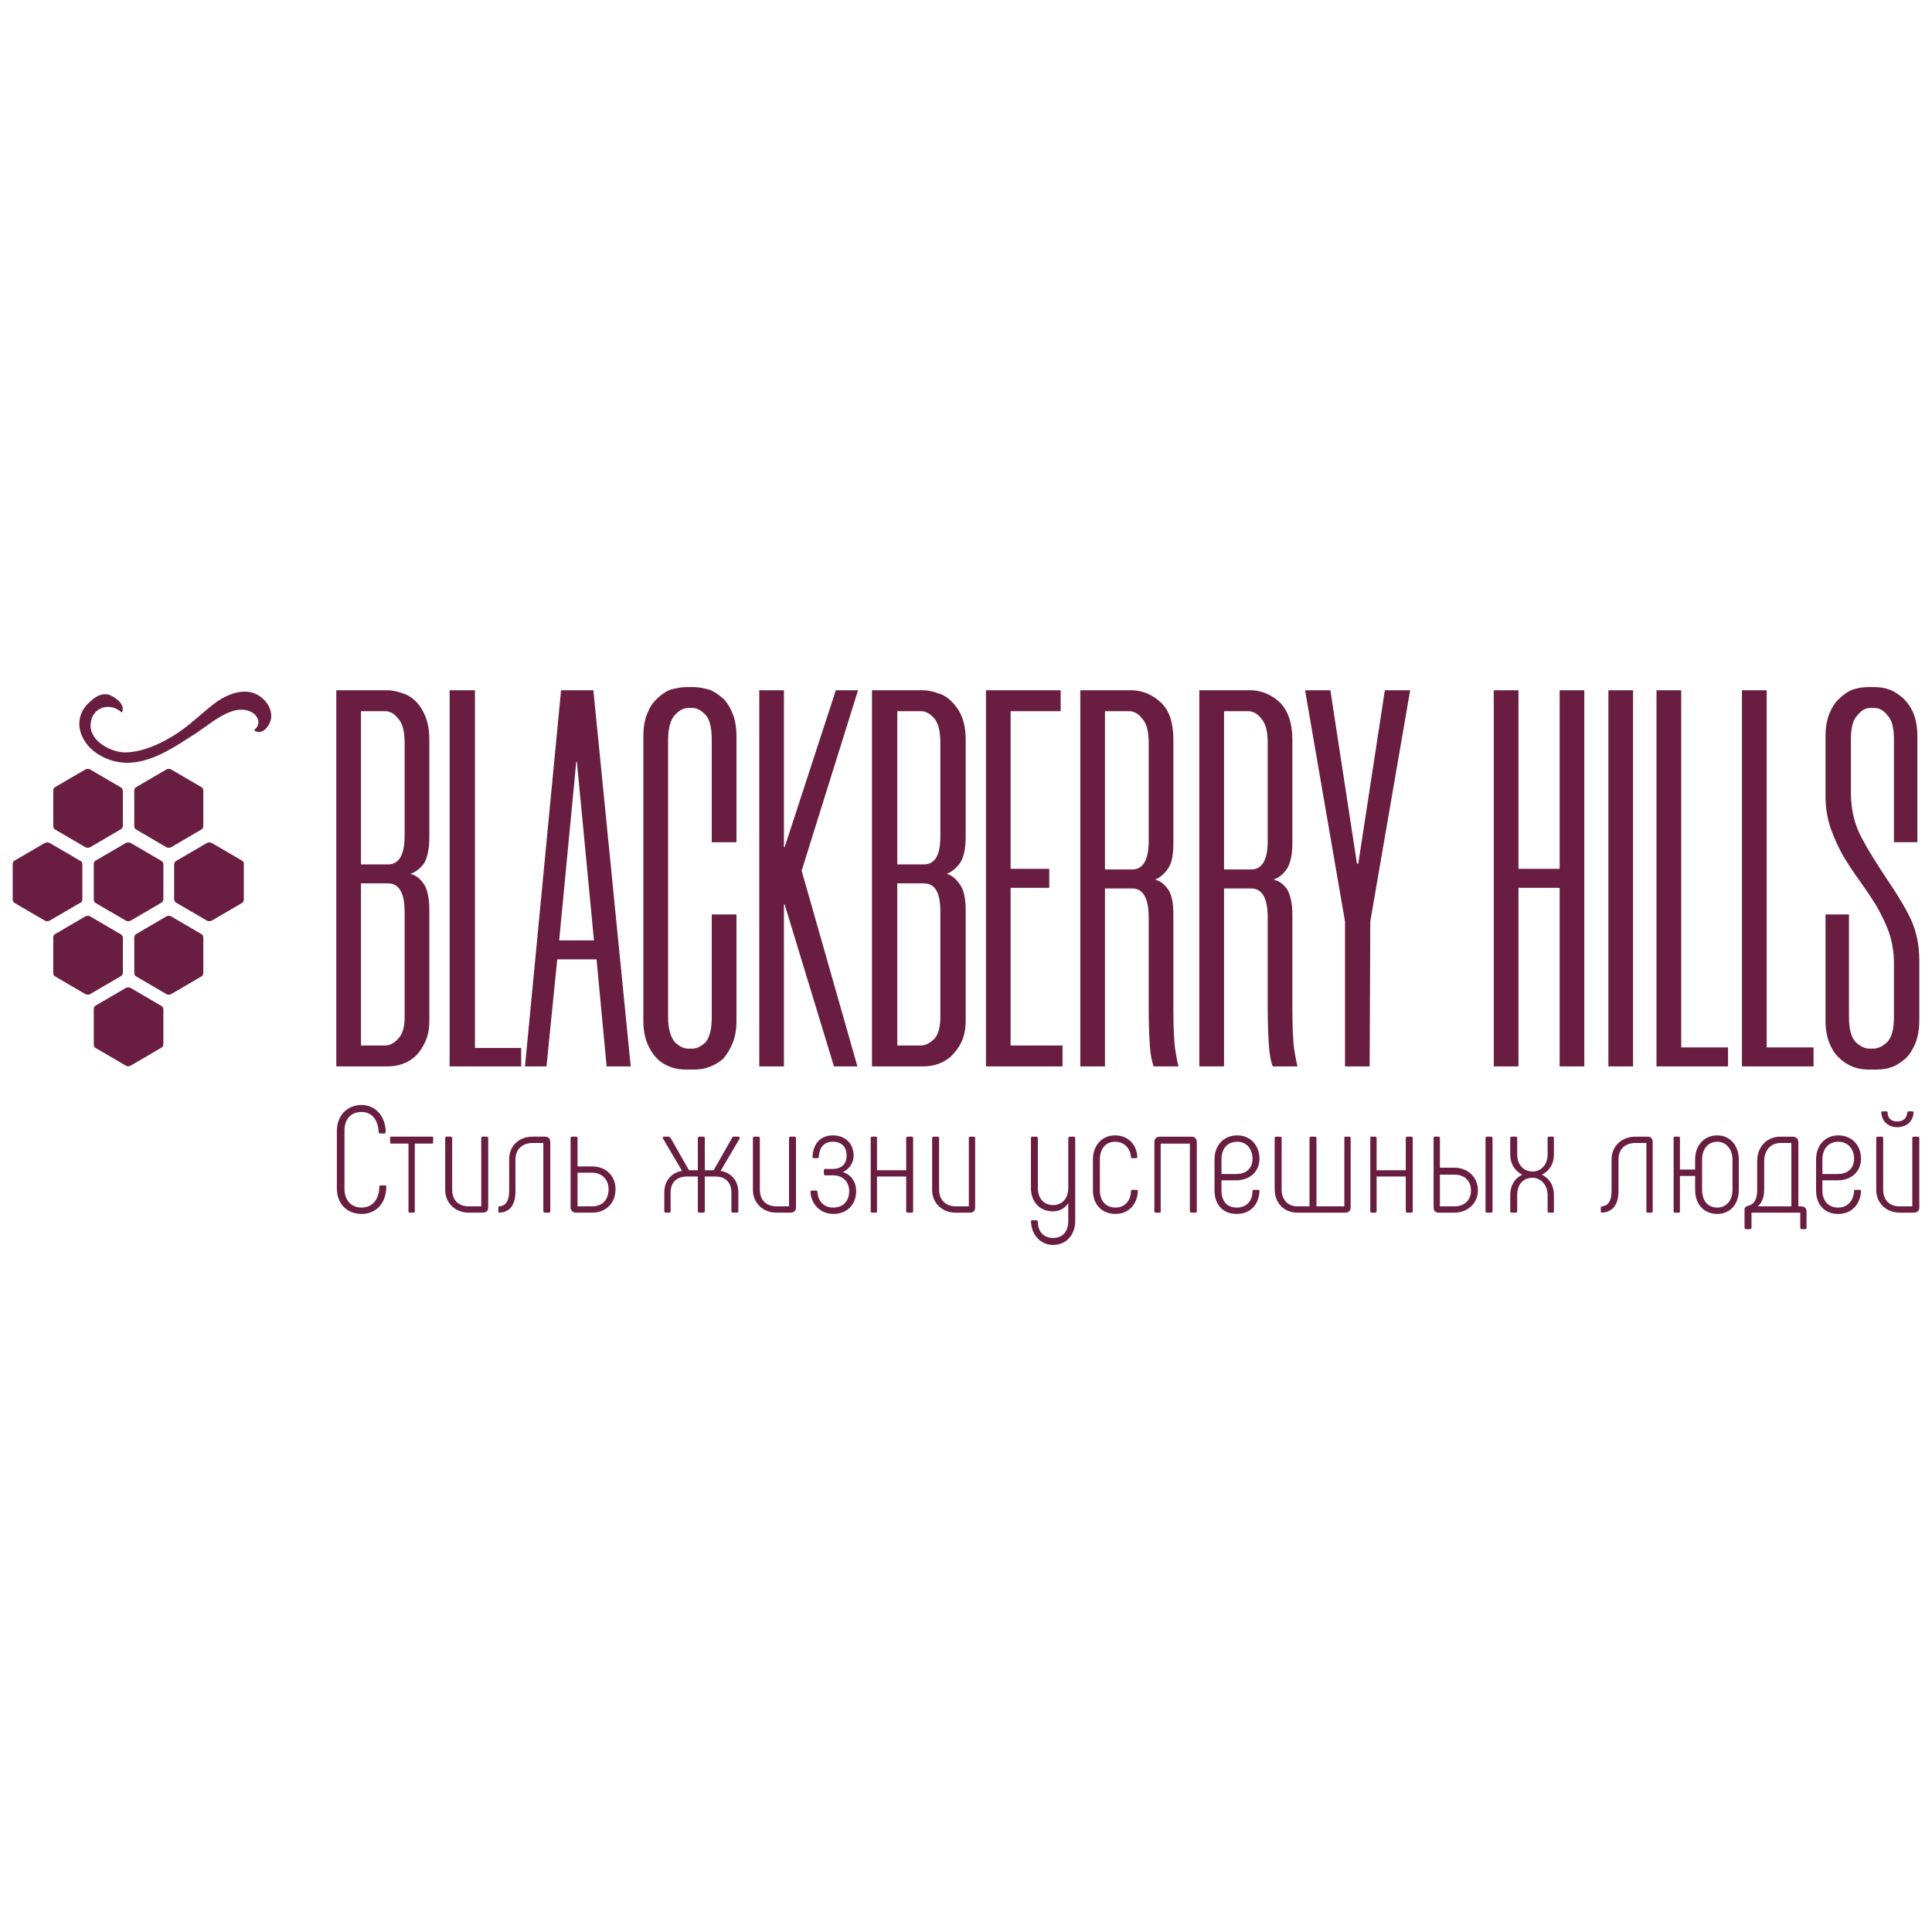 <?xml version="1.0" encoding="UTF-8"?>
<!DOCTYPE svg PUBLIC "-//W3C//DTD SVG 1.1//EN" "http://www.w3.org/Graphics/SVG/1.1/DTD/svg11.dtd">
<!-- Creator: CorelDRAW 2020 (64-Bit) -->
<svg xmlns="http://www.w3.org/2000/svg" xml:space="preserve" width="300px" height="300px" version="1.1" style="shape-rendering:geometricPrecision; text-rendering:geometricPrecision; image-rendering:optimizeQuality; fill-rule:evenodd; clip-rule:evenodd"
viewBox="0 0 300 300"
 xmlns:xlink="http://www.w3.org/1999/xlink"
 xmlns:xodm="http://www.corel.com/coreldraw/odm/2003">
 <defs>
  <style type="text/css">
   <![CDATA[
    .fil0 {fill:none}
    .fil1 {fill:#691E41}
   ]]>
  </style>
 </defs>
 <g id="Слой_x0020_1">
  <rect class="fil0" width="300" height="300"/>
  <g id="_2631200018464">
   <path class="fil1" d="M246.01 107.18l0 58.41 -3.83 0 0 -27.73 -6.39 0 0 27.73 -3.84 0 0 -58.41 3.84 0 0 27.73 6.39 0 0 -27.73 3.83 0zm7.57 0l0 58.41 -3.83 0 0 -58.41 3.83 0zm7.48 0l0 55.46 7.27 0 0 2.95 -11.11 0 0 -58.41 3.84 0 0 0zm13.27 0l0 55.46 7.28 0 0 2.95 -11.12 0 0 -58.41 3.84 0 0 0zm19.76 23.6l0 -15.93c0,-1.77 -0.29,-3.05 -0.98,-3.74 -0.59,-0.78 -1.28,-1.18 -2.07,-1.18l-0.59 0c-0.78,0 -1.47,0.4 -2.06,1.18 -0.69,0.69 -0.98,1.97 -0.98,3.74l0 8.26c0,2.65 0.59,5.01 1.67,6.98 1.08,2.07 2.36,4.03 3.64,6 1.27,1.87 2.55,3.83 3.63,5.9 1.09,2.06 1.68,4.42 1.68,7.08l0 9.44c0,1.27 -0.2,2.45 -0.59,3.44 -0.4,0.98 -0.89,1.77 -1.48,2.36 -0.69,0.59 -1.38,1.08 -2.16,1.37 -0.79,0.3 -1.58,0.4 -2.46,0.4l-1.08 0c-0.89,0 -1.67,-0.1 -2.46,-0.4 -0.79,-0.29 -1.57,-0.78 -2.16,-1.37 -0.69,-0.59 -1.18,-1.38 -1.58,-2.36 -0.39,-0.99 -0.59,-2.17 -0.59,-3.44l0 -16.52 3.64 0 0 15.93c0,1.77 0.3,3.04 0.98,3.83 0.69,0.69 1.48,1.08 2.17,1.08l0.59 0c0.78,0 1.57,-0.39 2.26,-1.08 0.69,-0.79 0.98,-2.06 0.98,-3.83l0 -8.36c0,-1.77 -0.29,-3.34 -0.78,-4.82 -0.5,-1.38 -1.18,-2.75 -1.97,-4.13 -0.79,-1.28 -1.67,-2.56 -2.56,-3.83 -0.88,-1.18 -1.77,-2.56 -2.55,-3.84 -0.79,-1.37 -1.38,-2.75 -1.97,-4.32 -0.49,-1.48 -0.79,-3.15 -0.79,-4.92l0 -9.44c0,-1.28 0.2,-2.46 0.59,-3.44 0.4,-0.98 0.89,-1.77 1.58,-2.36 0.59,-0.59 1.27,-1.08 2.06,-1.38 0.89,-0.29 1.67,-0.39 2.46,-0.39l0.88 0c0.79,0 1.58,0.1 2.36,0.39 0.79,0.3 1.48,0.79 2.17,1.38 0.59,0.59 1.18,1.38 1.57,2.36 0.39,0.98 0.59,2.16 0.59,3.44l0 16.52 -3.64 0 0 0zm-227.42 -0.79c0,1.77 -0.3,3.15 -0.79,4.03 -0.59,0.79 -1.27,1.38 -2.16,1.67 0.89,0.2 1.57,0.79 2.16,1.68 0.49,0.78 0.79,2.16 0.79,3.93l0 17.21c0,1.18 -0.2,2.26 -0.59,3.14 -0.39,0.89 -0.89,1.67 -1.47,2.26 -0.6,0.59 -1.28,0.99 -2.07,1.28 -0.79,0.3 -1.57,0.4 -2.46,0.4l-7.86 0 0 -58.41 7.86 0c0.89,0 1.67,0.2 2.46,0.49 0.79,0.2 1.47,0.69 2.07,1.28 0.58,0.59 1.08,1.38 1.47,2.36 0.39,0.98 0.59,2.16 0.59,3.54l0 15.14 0 0zm-3.84 11.6c0,-2.95 -0.88,-4.42 -2.55,-4.42l-4.23 0 0 25.17 3.74 0c0.78,0 1.47,-0.39 2.06,-1.08 0.69,-0.69 0.98,-1.87 0.98,-3.34l0 -16.33zm-2.55 -7.37c1.67,0 2.55,-1.47 2.55,-4.42l0 -14.36c0,-1.87 -0.29,-3.05 -0.98,-3.83 -0.59,-0.79 -1.28,-1.18 -2.06,-1.18l-3.74 0 0 23.79 4.23 0 0 0zm13.47 -27.04l0 55.55 7.18 0 0 2.86 -11.11 0 0 -58.41 3.93 0zm18.88 41.79l-6.1 0 -1.67 16.62 -3.34 0 5.6 -58.41 5.02 0 5.8 58.41 -3.74 0 -1.57 -16.62 0 0zm-5.8 -2.95l5.4 0 -2.65 -27.73 -0.1 0 -2.65 27.73 0 0zm19.66 20.06c-0.69,0 -1.57,-0.1 -2.36,-0.4 -0.79,-0.29 -1.47,-0.68 -2.06,-1.27 -0.69,-0.69 -1.18,-1.48 -1.58,-2.46 -0.39,-0.99 -0.59,-2.07 -0.59,-3.44l0 -44.15c0,-1.38 0.2,-2.56 0.59,-3.54 0.4,-0.98 0.89,-1.77 1.58,-2.36 0.59,-0.59 1.27,-1.08 2.06,-1.38 0.79,-0.19 1.67,-0.39 2.36,-0.39l1.28 0c0.79,0 1.57,0.2 2.36,0.39 0.79,0.3 1.47,0.79 2.16,1.38 0.59,0.59 1.08,1.38 1.48,2.36 0.39,0.98 0.59,2.16 0.59,3.54l0 16.42 -3.84 0 0 -15.83c0,-1.87 -0.29,-3.15 -0.88,-3.84 -0.69,-0.78 -1.38,-1.18 -2.17,-1.18l-0.59 0c-0.78,0 -1.47,0.4 -2.16,1.18 -0.59,0.69 -0.98,1.97 -0.98,3.84l0 42.97c0,1.77 0.39,3.04 0.98,3.83 0.69,0.69 1.38,1.08 2.16,1.08l0.59 0c0.79,0 1.48,-0.39 2.17,-1.08 0.59,-0.79 0.88,-2.06 0.88,-3.83l0 -15.93 3.84 0 0 16.52c0,1.37 -0.2,2.45 -0.59,3.44 -0.4,0.98 -0.89,1.77 -1.48,2.46 -0.69,0.59 -1.38,0.98 -2.16,1.27 -0.79,0.3 -1.57,0.4 -2.36,0.4l-1.28 0zm17.99 -30.88l8.66 30.39 -3.64 0 -7.67 -25.18 -0.1 0 0 25.18 -3.83 0 0 -58.41 3.83 0 0 24.39 0.1 0 7.96 -24.39 3.45 0 -8.76 28.02 0 0zm25.47 -5.21c0,1.77 -0.29,3.15 -0.88,4.03 -0.59,0.79 -1.28,1.38 -2.07,1.67 0.79,0.2 1.48,0.79 2.07,1.68 0.59,0.78 0.88,2.16 0.88,3.93l0 17.21c0,1.18 -0.2,2.26 -0.59,3.14 -0.39,0.89 -0.98,1.67 -1.57,2.26 -0.59,0.59 -1.28,0.99 -2.07,1.28 -0.78,0.3 -1.57,0.4 -2.46,0.4l-7.86 0 0 -58.41 7.86 0c0.89,0 1.68,0.2 2.46,0.49 0.79,0.2 1.48,0.69 2.07,1.28 0.59,0.59 1.18,1.38 1.57,2.36 0.39,0.98 0.59,2.16 0.59,3.54l0 15.14 0 0zm-3.93 11.6c0,-2.95 -0.79,-4.42 -2.56,-4.42l-4.13 0 0 25.17 3.64 0c0.79,0 1.47,-0.39 2.16,-1.08 0.59,-0.69 0.89,-1.87 0.89,-3.34l0 -16.33zm-2.56 -7.37c1.77,0 2.56,-1.47 2.56,-4.42l0 -14.36c0,-1.87 -0.3,-3.05 -0.89,-3.83 -0.69,-0.79 -1.37,-1.18 -2.16,-1.18l-3.64 0 0 23.79 4.13 0 0 0zm13.47 -23.79l0 24.48 6 0 0 2.95 -6 0 0 24.48 8.06 0 0 3.25 -11.89 0 0 -58.41 11.6 0 0 3.25 -7.77 0 0 0zm25.27 20.45c0,1.77 -0.2,3.05 -0.79,3.93 -0.59,0.88 -1.27,1.48 -2.06,1.77 0.79,0.2 1.47,0.69 2.06,1.57 0.59,0.89 0.79,2.17 0.79,3.94l0 14.45c0,3.05 0.1,5.21 0.3,6.49 0.19,1.28 0.39,2.16 0.49,2.56l-3.84 0c-0.29,-0.69 -0.49,-1.77 -0.59,-3.05 -0.1,-1.38 -0.19,-3.35 -0.19,-6l0 -14.06c0,-3.05 -0.89,-4.52 -2.56,-4.52l-4.23 0 0 27.63 -3.83 0 0 -58.41 7.86 0c1.77,0 3.35,0.69 4.62,1.87 1.38,1.28 1.97,3.24 1.97,5.8l0 16.03 0 0zm-6.39 4.13c1.67,0 2.56,-1.48 2.56,-4.43l0 -15.14c0,-1.87 -0.3,-3.05 -0.99,-3.83 -0.59,-0.79 -1.28,-1.18 -2.06,-1.18l-3.74 0 0 24.58 4.23 0 0 0zm24.87 -4.13c0,1.77 -0.29,3.05 -0.78,3.93 -0.59,0.88 -1.28,1.48 -2.16,1.77 0.88,0.2 1.57,0.69 2.16,1.57 0.49,0.89 0.78,2.17 0.78,3.94l0 14.45c0,3.05 0.1,5.21 0.3,6.49 0.2,1.28 0.39,2.16 0.49,2.56l-3.83 0c-0.3,-0.69 -0.49,-1.77 -0.59,-3.05 -0.1,-1.38 -0.2,-3.35 -0.2,-6l0 -14.06c0,-3.05 -0.88,-4.52 -2.56,-4.52l-4.22 0 0 27.63 -3.84 0 0 -58.41 7.87 0c1.77,0 3.34,0.69 4.62,1.87 1.28,1.28 1.96,3.24 1.96,5.8l0 16.03 0 0zm-6.39 4.13c1.68,0 2.56,-1.48 2.56,-4.43l0 -15.14c0,-1.87 -0.29,-3.05 -0.98,-3.83 -0.59,-0.79 -1.28,-1.18 -2.07,-1.18l-3.73 0 0 24.58 4.22 0 0 0zm18.49 8.06l-0.1 22.52 -3.83 0 0 -22.52 -6.2 -35.89 3.93 0 4.13 26.94 0.2 0 4.13 -26.94 3.93 0 -6.19 35.89 0 0z"/>
   <g id="_2724306908480">
    <g>
     <g>
      <path class="fil1" d="M25.86 119.47l-4.71 2.75c-0.2,0.1 -0.3,0.3 -0.3,0.59l0 5.41c0,0.3 0.1,0.49 0.3,0.59l4.71 2.76c0.2,0.09 0.5,0.09 0.69,0l4.72 -2.76c0.2,-0.1 0.3,-0.29 0.3,-0.59l0 -5.41c0,-0.29 -0.1,-0.49 -0.3,-0.59l-4.72 -2.75c-0.19,-0.1 -0.49,-0.1 -0.69,0z"/>
      <path class="fil1" d="M13.28 119.47l-4.72 2.75c-0.2,0.1 -0.29,0.3 -0.29,0.59l0 5.41c0,0.3 0.09,0.49 0.29,0.59l4.72 2.76c0.3,0.09 0.49,0.09 0.69,0l4.72 -2.76c0.19,-0.1 0.39,-0.29 0.39,-0.59l0 -5.41c0,-0.29 -0.2,-0.49 -0.39,-0.59l-4.72 -2.75c-0.2,-0.1 -0.39,-0.1 -0.69,0z"/>
     </g>
     <path class="fil1" d="M19.57 130.88l-4.72 2.75c-0.19,0.1 -0.29,0.3 -0.29,0.59l0 5.41c0,0.29 0.1,0.49 0.29,0.59l4.72 2.75c0.2,0.1 0.49,0.1 0.69,0l4.72 -2.75c0.2,-0.1 0.39,-0.3 0.39,-0.59l0 -5.41c0,-0.29 -0.19,-0.49 -0.39,-0.59l-4.72 -2.75c-0.2,-0.1 -0.49,-0.1 -0.69,0z"/>
     <path class="fil1" d="M6.99 130.88l-4.72 2.75c-0.2,0.1 -0.3,0.3 -0.3,0.59l0 5.41c0,0.29 0.1,0.49 0.3,0.59l4.72 2.75c0.29,0.1 0.49,0.1 0.69,0l4.72 -2.75c0.29,-0.1 0.39,-0.3 0.39,-0.59l0 -5.41c0,-0.29 -0.1,-0.49 -0.39,-0.59l-4.72 -2.75c-0.2,-0.1 -0.4,-0.1 -0.69,0z"/>
     <path class="fil1" d="M32.16 130.88l-4.72 2.75c-0.2,0.1 -0.4,0.3 -0.4,0.59l0 5.41c0,0.29 0.2,0.49 0.4,0.59l4.72 2.75c0.2,0.1 0.49,0.1 0.69,0l4.72 -2.75c0.19,-0.1 0.29,-0.3 0.29,-0.59l0 -5.41c0,-0.29 -0.1,-0.49 -0.29,-0.59l-4.72 -2.75c-0.2,-0.1 -0.49,-0.1 -0.69,0z"/>
     <g>
      <path class="fil1" d="M25.86 142.28l-4.71 2.76c-0.2,0.09 -0.3,0.29 -0.3,0.59l0 5.4c0,0.3 0.1,0.49 0.3,0.59l4.71 2.76c0.2,0.1 0.5,0.1 0.69,0l4.72 -2.76c0.2,-0.1 0.3,-0.29 0.3,-0.59l0 -5.4c0,-0.3 -0.1,-0.5 -0.3,-0.59l-4.72 -2.76c-0.19,-0.1 -0.49,-0.1 -0.69,0z"/>
      <path class="fil1" d="M13.28 142.28l-4.72 2.76c-0.2,0.09 -0.29,0.29 -0.29,0.59l0 5.4c0,0.3 0.09,0.49 0.29,0.59l4.72 2.76c0.3,0.1 0.49,0.1 0.69,0l4.72 -2.76c0.19,-0.1 0.39,-0.29 0.39,-0.59l0 -5.4c0,-0.3 -0.2,-0.5 -0.39,-0.59l-4.72 -2.76c-0.2,-0.1 -0.39,-0.1 -0.69,0z"/>
     </g>
     <path class="fil1" d="M19.57 153.39l-4.72 2.76c-0.19,0.09 -0.29,0.29 -0.29,0.59l0 5.4c0,0.3 0.1,0.5 0.29,0.59l4.72 2.76c0.2,0.1 0.49,0.1 0.69,0l4.72 -2.76c0.2,-0.09 0.39,-0.29 0.39,-0.59l0 -5.4c0,-0.3 -0.19,-0.5 -0.39,-0.59l-4.72 -2.76c-0.2,-0.09 -0.49,-0.09 -0.69,0z"/>
    </g>
    <path class="fil1" d="M18.98 110.52c0.49,-1.27 -1.28,-2.36 -2.06,-2.65 -1.28,-0.3 -2.26,0.39 -3.25,1.38 -2.55,2.55 -1.28,6.39 2.07,8.16 5.11,2.75 10.12,-0.59 14.06,-3.15 2.65,-1.57 6.29,-5.31 9.34,-3.64 0.98,0.59 1.47,1.87 0.29,2.76 1.09,0.88 2.36,-0.4 2.66,-1.77 0.2,-1.48 -0.69,-2.76 -1.67,-3.45 -2.07,-1.47 -4.62,-0.59 -6.59,0.69 -2.26,1.58 -4.62,4.13 -7.28,5.61 -1.96,1.18 -4.42,2.26 -6.78,2.36 -1.97,0.19 -5.51,-1.38 -5.7,-3.94 -0.1,-3.14 3.04,-3.93 4.81,-2.26 0,0 0.1,0 0.1,-0.1z"/>
   </g>
   <path class="fil1" d="M56.15 188.5c2.26,0 3.83,-1.68 3.83,-4.23 0,-0.1 0,-0.2 -0.19,-0.2l-0.69 0c-0.1,0 -0.2,0.1 -0.2,0.2 0,1.96 -1.08,3.24 -2.75,3.24 -1.67,0 -2.66,-1.18 -2.66,-2.95l0 -8.95c0,-1.86 0.99,-2.94 2.66,-2.94 1.57,0 2.56,1.18 2.65,3.14 0,0.1 0.1,0.2 0.2,0.2l0.69 0c0.1,0 0.2,-0.1 0.2,-0.2 0,-2.46 -1.58,-4.23 -3.74,-4.23 -2.26,0 -3.84,1.67 -3.84,4.03l0 8.95c0,2.36 1.58,3.94 3.84,3.94l0 0zm7.47 -0.2l0.59 0c0.2,0 0.2,-0.1 0.2,-0.2l0 -10.52 2.75 0c0.1,0 0.1,-0.1 0.1,-0.29l0 -0.59c0,-0.1 0,-0.2 -0.1,-0.2l-6.39 0c-0.2,0 -0.2,0.1 -0.2,0.2l0 0.59c0,0.19 0,0.29 0.2,0.29l2.66 0 0 10.52c0,0.1 0,0.2 0.19,0.2l0 0zm9.15 0l2.16 0c0.59,0 0.88,-0.3 0.88,-0.79l0 -10.81c0,-0.1 -0.09,-0.2 -0.19,-0.2l-0.69 0c-0.1,0 -0.2,0.1 -0.2,0.2l0 10.62 -1.96 0c-1.58,0 -2.56,-0.99 -2.56,-2.56l0 -8.06c0,-0.1 -0.1,-0.2 -0.2,-0.2l-0.69 0c-0.09,0 -0.19,0.1 -0.19,0.2l0 8.06c0,2.06 1.57,3.54 3.64,3.54l0 0zm4.81 0c1.68,-0.1 2.46,-1.28 2.46,-3.34l0 -4.92c0,-1.57 1.08,-2.56 2.66,-2.56l1.67 0 0 10.62c0,0.1 0.1,0.2 0.19,0.2l0.69 0c0.1,0 0.2,-0.1 0.2,-0.2l0 -10.71c0,-0.6 -0.29,-0.89 -0.89,-0.89l-1.86 0c-2.17,0 -3.64,1.47 -3.64,3.54l0 4.92c0,1.47 -0.49,2.26 -1.48,2.36 -0.19,0 -0.19,0.09 -0.19,0.19l0 0.59c0,0.2 0.1,0.2 0.19,0.2zm11.9 0l2.46 0c2.16,0 3.64,-1.48 3.64,-3.64 0,-2.06 -1.48,-3.54 -3.64,-3.54l-2.26 0 0 -4.42c0,-0.1 -0.1,-0.2 -0.2,-0.2l-0.69 0c-0.1,0 -0.19,0.1 -0.19,0.2l0 10.81c0,0.49 0.39,0.79 0.88,0.79zm0.2 -0.98l0 -5.22 2.26 0c1.57,0 2.56,1.09 2.56,2.56 0,1.67 -0.99,2.66 -2.56,2.66l-2.26 0 0 0zm13.66 0.98l0.59 0c0.2,0 0.2,-0.1 0.2,-0.2l0 -2.95c0,-1.57 0.98,-2.46 2.56,-2.46l1.67 0 0 5.41c0,0.1 0.1,0.2 0.2,0.2l0.68 0c0.1,0 0.2,-0.1 0.2,-0.2l0 -5.41 1.67 0c1.48,0 2.46,0.89 2.46,2.46l0 2.95c0,0.1 0.1,0.2 0.2,0.2l0.68 0c0.1,0 0.2,-0.1 0.2,-0.2l0 -2.95c0,-1.77 -1.08,-3.05 -2.75,-3.34l2.95 -5.02c0,-0.19 0,-0.29 -0.2,-0.29l-0.78 0c-0.1,0 -0.2,0.1 -0.2,0.2l-2.85 5.01 -1.38 0 0 -5.01c0,-0.1 -0.1,-0.2 -0.2,-0.2l-0.68 0c-0.1,0 -0.2,0.1 -0.2,0.2l0 5.01 -1.38 0 -2.85 -5.01c-0.1,-0.1 -0.2,-0.2 -0.29,-0.2l-0.69 0c-0.2,0 -0.3,0.1 -0.2,0.29l2.95 5.02c-1.67,0.29 -2.75,1.57 -2.75,3.34l0 2.95c0,0.1 0.1,0.2 0.19,0.2zm17.21 0l2.16 0c0.59,0 0.89,-0.3 0.89,-0.79l0 -10.81c0,-0.1 -0.1,-0.2 -0.2,-0.2l-0.69 0c-0.09,0 -0.19,0.1 -0.19,0.2l0 10.62 -1.97 0c-1.57,0 -2.56,-0.99 -2.56,-2.56l0 -8.06c0,-0.1 -0.09,-0.2 -0.19,-0.2l-0.69 0c-0.1,0 -0.2,0.1 -0.2,0.2l0 8.06c0,2.06 1.58,3.54 3.64,3.54l0 0zm8.85 0.2c2.06,0 3.54,-1.38 3.54,-3.54 0,-1.48 -0.79,-2.56 -2.06,-2.95 0.98,-0.5 1.67,-1.38 1.67,-2.56 0,-1.87 -1.28,-3.15 -3.25,-3.15 -1.87,0 -3.05,1.28 -3.14,3.35 0,0.09 0.09,0.19 0.19,0.19l0.59 0c0.2,0 0.2,-0.1 0.2,-0.19 0.1,-1.58 0.88,-2.36 2.16,-2.36 1.48,0 2.16,0.88 2.16,2.16 0,1.18 -0.68,2.06 -2.16,2.06l-1.18 0c-0.1,0 -0.19,0.1 -0.19,0.2l0 0.59c0,0.1 0.09,0.2 0.19,0.2l1.18 0c1.67,0 2.56,1.08 2.56,2.46 0,1.57 -0.98,2.55 -2.46,2.55 -1.47,0 -2.36,-0.98 -2.46,-2.36 0,-0.19 -0.1,-0.29 -0.19,-0.29l-0.69 0c-0.1,0 -0.2,0.1 -0.2,0.29 0.1,1.87 1.57,3.35 3.54,3.35l0 0zm11.31 -11.8l0 5.01 -4.53 0 0 -5.01c0,-0.1 0,-0.2 -0.19,-0.2l-0.59 0c-0.1,0 -0.2,0.1 -0.2,0.2l0 11.4c0,0.1 0.1,0.2 0.2,0.2l0.59 0c0.19,0 0.19,-0.1 0.19,-0.2l0 -5.41 4.53 0 0 5.41c0,0.1 0.1,0.2 0.29,0.2l0.59 0c0.1,0 0.2,-0.1 0.2,-0.2l0 -11.4c0,-0.1 -0.1,-0.2 -0.2,-0.2l-0.59 0c-0.19,0 -0.29,0.1 -0.29,0.2zm7.67 11.6l2.26 0c0.49,0 0.78,-0.3 0.78,-0.79l0 -10.81c0,-0.1 0,-0.2 -0.19,-0.2l-0.59 0c-0.2,0 -0.2,0.1 -0.2,0.2l0 10.62 -2.06 0c-1.48,0 -2.56,-0.99 -2.56,-2.56l0 -8.06c0,-0.1 -0.1,-0.2 -0.2,-0.2l-0.59 0c-0.19,0 -0.29,0.1 -0.29,0.2l0 8.06c0,2.06 1.57,3.54 3.64,3.54l0 0zm18.38 -11.8l-0.59 0c-0.19,0 -0.29,0.1 -0.29,0.2l0 7.76c0,1.58 -0.89,2.66 -2.36,2.66 -1.48,0 -2.36,-1.08 -2.36,-2.66l0 -7.76c0,-0.1 -0.1,-0.2 -0.3,-0.2l-0.59 0c-0.09,0 -0.19,0.1 -0.19,0.2l0 7.76c0,2.17 1.37,3.64 3.44,3.64 0.98,0 1.87,-0.49 2.36,-1.28l0 2.76c0,1.57 -0.79,2.65 -2.36,2.65 -1.48,0 -2.36,-0.98 -2.36,-2.55 0,-0.1 -0.1,-0.2 -0.3,-0.2l-0.59 0c-0.09,0 -0.19,0.1 -0.19,0.2 0.1,2.06 1.47,3.63 3.44,3.63 2.06,0 3.44,-1.57 3.44,-3.73l0 -12.88c0,-0.1 -0.1,-0.2 -0.2,-0.2l0 0zm6.49 12c1.97,0 3.35,-1.48 3.44,-3.54 0,-0.1 -0.09,-0.2 -0.19,-0.2l-0.59 0c-0.2,0 -0.3,0 -0.3,0.2 0,1.47 -0.98,2.55 -2.36,2.55 -1.57,0 -2.46,-1.08 -2.46,-2.65l0 -4.82c0,-1.67 0.89,-2.75 2.36,-2.75 1.38,0 2.36,0.98 2.46,2.36 0,0.09 0,0.19 0.1,0.19l0.69 0c0.1,0 0.2,-0.1 0.2,-0.19 -0.1,-1.97 -1.48,-3.35 -3.45,-3.35 -2.06,0 -3.44,1.58 -3.44,3.74l0 4.82c0,2.16 1.38,3.64 3.54,3.64l0 0zm11.7 -12l-4.81 0c-0.59,0 -0.89,0.29 -0.89,0.89l0 10.71c0,0.1 0.1,0.2 0.2,0.2l0.69 0c0.09,0 0.09,-0.1 0.09,-0.2l0 -10.52 4.53 0 0 10.52c0,0.1 0.1,0.2 0.29,0.2l0.59 0c0.1,0 0.2,-0.1 0.2,-0.2l0 -10.71c0,-0.6 -0.3,-0.89 -0.89,-0.89zm7.08 12c2.17,0 3.44,-1.48 3.54,-3.54 0,-0.2 -0.1,-0.2 -0.19,-0.2l-0.69 0c-0.1,0 -0.2,0 -0.2,0.2 0,1.47 -0.88,2.55 -2.46,2.55 -1.57,0 -2.36,-1.08 -2.36,-2.65l0 -1.58 2.26 0c2.27,0 3.64,-1.47 3.64,-3.34 0,-2.06 -1.37,-3.64 -3.44,-3.64 -2.16,0 -3.54,1.58 -3.54,3.74l0 4.82c0,2.16 1.28,3.64 3.44,3.64l0 0zm-2.36 -6.2l0 -2.26c0,-1.67 0.89,-2.75 2.46,-2.75 1.48,0 2.36,1.18 2.36,2.65 0,1.38 -0.88,2.36 -2.56,2.36l-2.26 0 0 0zm11.8 6l7.38 0c0.59,0 0.88,-0.3 0.88,-0.79l0 -10.81c0,-0.1 -0.1,-0.2 -0.2,-0.2l-0.68 0c-0.1,0 -0.1,0.1 -0.1,0.2l0 10.62 -4.33 0 0 -10.62c0,-0.1 -0.1,-0.2 -0.2,-0.2l-0.68 0c-0.1,0 -0.2,0.1 -0.2,0.2l0 10.62 -1.87 0c-1.57,0 -2.46,-1.09 -2.46,-2.66l0 -7.96c0,-0.1 -0.09,-0.2 -0.19,-0.2l-0.69 0c-0.1,0 -0.2,0.1 -0.2,0.2l0 7.96c0,2.07 1.38,3.64 3.54,3.64l0 0zm16.82 -11.6l0 5.01 -4.53 0 0 -5.01c0,-0.1 -0.1,-0.2 -0.19,-0.2l-0.69 0c-0.1,0 -0.1,0.1 -0.1,0.2l0 11.4c0,0.1 0,0.2 0.2,0.2l0.59 0c0.09,0 0.19,-0.1 0.19,-0.2l0 -5.41 4.53 0 0 5.41c0,0.1 0.09,0.2 0.19,0.2l0.69 0c0.1,0 0.2,-0.1 0.2,-0.2l0 -11.4c0,-0.1 -0.1,-0.2 -0.2,-0.2l-0.69 0c-0.1,0 -0.19,0.1 -0.19,0.2zm5.11 11.6l2.46 0c2.06,0 3.63,-1.48 3.63,-3.44 0,-2.07 -1.57,-3.54 -3.63,-3.54l-2.27 0 0 -4.62c0,-0.1 -0.09,-0.2 -0.19,-0.2l-0.69 0c-0.1,0 -0.1,0.1 -0.1,0.2l0 10.81c0,0.49 0.3,0.79 0.79,0.79l0 0zm7.47 0l0.69 0c0.1,0 0.2,-0.1 0.2,-0.2l0 -11.4c0,-0.1 -0.1,-0.2 -0.2,-0.2l-0.69 0c-0.1,0 -0.2,0.1 -0.2,0.2l0 11.4c0,0.1 0.1,0.2 0.2,0.2zm-7.28 -0.98l0 -4.92 2.27 0c1.57,0 2.55,0.98 2.55,2.46 0,1.47 -0.98,2.46 -2.55,2.46l-2.27 0zm11.12 0.98l0.68 0c0.1,0 0.2,-0.1 0.2,-0.2l0 -2.55c0,-1.58 0.89,-2.66 2.36,-2.66 1.28,0 2.36,1.08 2.36,2.66l0 2.55c0,0.1 0.1,0.2 0.2,0.2l0.59 0c0.19,0 0.19,-0.1 0.19,-0.2l0 -2.55c0,-1.48 -0.69,-2.56 -1.87,-3.15 1.18,-0.59 1.87,-1.67 1.87,-3.15l0 -2.55c0,-0.1 0,-0.2 -0.19,-0.2l-0.59 0c-0.1,0 -0.2,0.1 -0.2,0.2l0 2.55c0,1.58 -0.98,2.66 -2.36,2.66 -1.38,0 -2.36,-1.08 -2.36,-2.66l0 -2.55c0,-0.1 -0.1,-0.2 -0.2,-0.2l-0.68 0c-0.1,0 -0.2,0.1 -0.2,0.2l0 2.55c0,1.48 0.69,2.56 1.87,3.15 -1.18,0.59 -1.87,1.67 -1.87,3.15l0 2.55c0,0.1 0.1,0.2 0.2,0.2zm14.05 0c1.68,-0.1 2.56,-1.28 2.56,-3.34l0 -4.92c0,-1.57 0.98,-2.56 2.66,-2.56l1.67 0 0 10.62c0,0.1 0,0.2 0.19,0.2l0.6 0c0.09,0 0.19,-0.1 0.19,-0.2l0 -10.71c0,-0.6 -0.29,-0.89 -0.79,-0.89l-1.86 0c-2.17,0 -3.74,1.47 -3.74,3.54l0 4.92c0,1.47 -0.49,2.26 -1.48,2.36 -0.09,0 -0.19,0.09 -0.19,0.19l0 0.59c0,0.2 0.1,0.2 0.19,0.2zm17.9 0.2c1.97,0 3.34,-1.48 3.34,-3.74l0 -4.72c0,-2.16 -1.37,-3.74 -3.34,-3.74 -2.06,0 -3.44,1.58 -3.44,3.74l0 1.57 -2.36 0 0 -4.91c0,-0.1 0,-0.2 -0.2,-0.2l-0.59 0c-0.19,0 -0.19,0.1 -0.19,0.2l0 11.4c0,0.1 0,0.2 0.19,0.2l0.59 0c0.2,0 0.2,-0.1 0.2,-0.2l0 -5.5 2.36 0 0 2.16c0,2.26 1.38,3.74 3.44,3.74l0 0zm0 -0.99c-1.47,0 -2.36,-1.08 -2.36,-2.75l0 -4.72c0,-1.57 0.89,-2.75 2.36,-2.75 1.38,0 2.36,1.18 2.36,2.75l0 4.72c0,1.67 -0.98,2.75 -2.36,2.75zm4.43 3.35l0.68 0c0.1,0 0.2,-0.1 0.2,-0.2l0 -2.36 7.57 0 0 2.36c0,0.1 0.1,0.2 0.2,0.2l0.59 0c0.1,0 0.19,-0.1 0.19,-0.2l0 -2.46c0,-0.59 -0.29,-0.88 -0.88,-0.88l-0.39 0 0 -9.93c0,-0.6 -0.4,-0.89 -0.89,-0.89l-1.87 0c-2.16,0 -3.64,1.57 -3.64,3.83l0 4.53c0,1.37 -0.49,2.16 -1.37,2.36 -0.39,0.1 -0.59,0.29 -0.59,0.59l0 2.85c0,0.1 0.1,0.2 0.2,0.2l0 0zm1.86 -3.54c0.59,-0.5 0.99,-1.38 0.99,-2.56l0 -4.43c0,-1.67 0.98,-2.85 2.55,-2.85l1.67 0 0 9.84 -5.21 0 0 0zm12.49 1.18c2.07,0 3.44,-1.48 3.54,-3.54 0,-0.2 -0.1,-0.2 -0.29,-0.2l-0.6 0c-0.09,0 -0.19,0 -0.19,0.2 -0.1,1.47 -0.99,2.55 -2.46,2.55 -1.57,0 -2.46,-1.08 -2.46,-2.65l0 -1.58 2.36 0c2.26,0 3.64,-1.47 3.64,-3.34 0,-2.06 -1.38,-3.64 -3.54,-3.64 -2.06,0 -3.44,1.58 -3.44,3.74l0 4.82c0,2.16 1.28,3.64 3.44,3.64l0 0zm-2.46 -6.2l0 -2.26c0,-1.67 0.99,-2.75 2.46,-2.75 1.57,0 2.46,1.18 2.46,2.65 0,1.38 -0.89,2.36 -2.56,2.36l-2.36 0 0 0zm11.6 -7.27c1.48,0 2.46,-0.89 2.56,-2.27 0,-0.09 0,-0.19 -0.2,-0.19l-0.59 0c-0.09,0 -0.19,0.1 -0.19,0.19 -0.1,0.89 -0.59,1.38 -1.58,1.38 -0.88,0 -1.47,-0.49 -1.47,-1.38 0,-0.09 -0.1,-0.19 -0.2,-0.19l-0.59 0c-0.19,0 -0.19,0.1 -0.19,0.19 0.09,1.38 1.08,2.27 2.45,2.27l0 0zm0.4 13.27l2.16 0c0.59,0 0.89,-0.3 0.89,-0.79l0 -10.81c0,-0.1 -0.1,-0.2 -0.2,-0.2l-0.69 0c-0.1,0 -0.2,0.1 -0.2,0.2l0 10.62 -1.96 0c-1.58,0 -2.56,-0.99 -2.56,-2.56l0 -8.06c0,-0.1 -0.1,-0.2 -0.2,-0.2l-0.68 0c-0.1,0 -0.2,0.1 -0.2,0.2l0 8.06c0,2.06 1.57,3.54 3.64,3.54l0 0z"/>
  </g>
 </g>
</svg>
